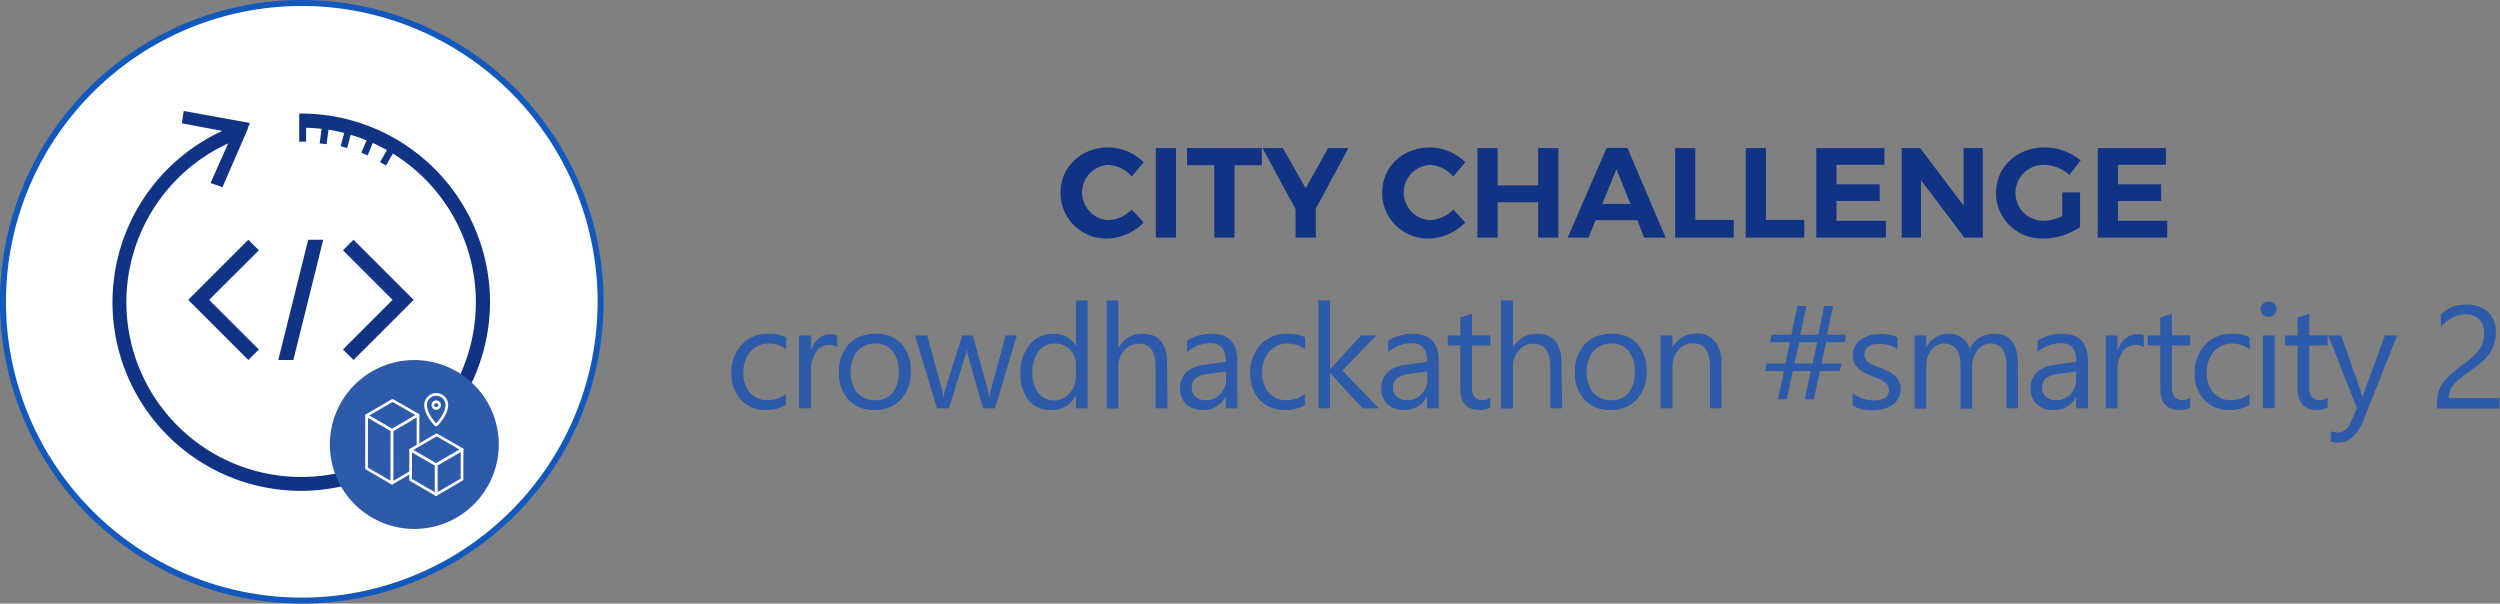 <svg xmlns="http://www.w3.org/2000/svg" viewBox="0 0 418.34 101"><rect x="0" y="0" width="418.34" height="101" fill="#808080" stroke="none"/><defs><style>.cls-1,.cls-4{fill:#2d5baa;}.cls-2{fill:#113383;}.cls-3{fill:#fff;stroke:#1358bc;stroke-miterlimit:10;}.cls-4{stroke:#fff;stroke-linecap:round;stroke-linejoin:round;stroke-width:0.45px;}</style></defs><title>smartcity2_logo</title><g id="Layer_2" data-name="Layer 2"><g id="Layer_1-2" data-name="Layer 1"><path class="cls-1" d="M131.51,67.77a6.36,6.36,0,0,1-3.33.84A5.52,5.52,0,0,1,124,66.92a6.16,6.16,0,0,1-1.6-4.41,6.78,6.78,0,0,1,1.72-4.84,6,6,0,0,1,4.61-1.82,6.41,6.41,0,0,1,2.84.59v2a5,5,0,0,0-2.91-.95,3.94,3.94,0,0,0-3.07,1.34,5.1,5.1,0,0,0-1.19,3.52,4.84,4.84,0,0,0,1.12,3.38,3.87,3.87,0,0,0,3,1.24,4.86,4.86,0,0,0,3-1.06Z"/><path class="cls-1" d="M140.12,58.11a2.42,2.42,0,0,0-1.48-.39,2.5,2.5,0,0,0-2.09,1.17,5.47,5.47,0,0,0-.84,3.22v6.22h-2V56.13h2v2.51h0a4.3,4.3,0,0,1,1.27-2,2.9,2.9,0,0,1,1.92-.72,3.25,3.25,0,0,1,1.17.16Z"/><path class="cls-1" d="M146.31,68.61A5.64,5.64,0,0,1,142,66.9a6.31,6.31,0,0,1-1.61-4.53,6.58,6.58,0,0,1,1.67-4.8,6.05,6.05,0,0,1,4.54-1.72,5.5,5.5,0,0,1,4.26,1.67,6.68,6.68,0,0,1,1.53,4.66,6.57,6.57,0,0,1-1.65,4.68A5.77,5.77,0,0,1,146.31,68.61Zm.14-11.12a3.72,3.72,0,0,0-3,1.28,5.25,5.25,0,0,0-1.09,3.53,5,5,0,0,0,1.1,3.42,3.79,3.79,0,0,0,3,1.25,3.57,3.57,0,0,0,2.91-1.23,5.32,5.32,0,0,0,1-3.49,5.39,5.39,0,0,0-1-3.52A3.54,3.54,0,0,0,146.45,57.49Z"/><path class="cls-1" d="M170.16,56.13l-3.66,12.2h-2L162,59.6a6,6,0,0,1-.19-1.13h-.05a4.7,4.7,0,0,1-.25,1.1l-2.72,8.76h-2l-3.69-12.2h2.05l2.52,9.17a5.31,5.31,0,0,1,.17,1.1h.1a4.77,4.77,0,0,1,.21-1.12L161,56.13h1.79l2.52,9.2a6.32,6.32,0,0,1,.18,1.09h.1a4.62,4.62,0,0,1,.2-1.09l2.48-9.2Z"/><path class="cls-1" d="M182,68.33h-1.95V66.25H180a4.49,4.49,0,0,1-4.19,2.36A4.57,4.57,0,0,1,172.13,67a6.78,6.78,0,0,1-1.37-4.47,7.32,7.32,0,0,1,1.52-4.84,5,5,0,0,1,4.06-1.82,3.9,3.9,0,0,1,3.66,2h.05V50.27H182Zm-1.95-5.52V61a3.51,3.51,0,0,0-1-2.5,3.27,3.27,0,0,0-2.48-1,3.39,3.39,0,0,0-2.81,1.31,5.75,5.75,0,0,0-1,3.62,5.22,5.22,0,0,0,1,3.33A3.24,3.24,0,0,0,176.38,67,3.32,3.32,0,0,0,179,65.79,4.4,4.4,0,0,0,180.05,62.81Z"/><path class="cls-1" d="M195.37,68.33h-2v-7q0-3.81-2.84-3.81a3.09,3.09,0,0,0-2.4,1.1,4.13,4.13,0,0,0-1,2.83v6.91h-1.95V50.27h1.95v7.89h.05a4.44,4.44,0,0,1,4-2.31q4.13,0,4.12,5Z"/><path class="cls-1" d="M207.07,68.33h-1.95V66.42h-.05a4.09,4.09,0,0,1-3.75,2.19,4,4,0,0,1-2.85-1,3.35,3.35,0,0,1-1-2.56q0-3.42,4-4l3.66-.51c0-2.08-.84-3.11-2.51-3.11a6,6,0,0,0-4,1.5V57a7.57,7.57,0,0,1,4.14-1.14q4.3,0,4.3,4.54Zm-1.95-6.17-2.94.4a4.68,4.68,0,0,0-2.05.68,1.93,1.93,0,0,0-.69,1.7,1.83,1.83,0,0,0,.64,1.46,2.43,2.43,0,0,0,1.69.57,3.13,3.13,0,0,0,2.4-1,3.61,3.61,0,0,0,1-2.58Z"/><path class="cls-1" d="M218.36,67.77a6.4,6.4,0,0,1-3.34.84,5.54,5.54,0,0,1-4.21-1.69,6.21,6.21,0,0,1-1.6-4.41,6.78,6.78,0,0,1,1.73-4.84,6,6,0,0,1,4.61-1.82,6.37,6.37,0,0,1,2.83.59v2a5,5,0,0,0-2.9-.95,3.94,3.94,0,0,0-3.07,1.34,5.06,5.06,0,0,0-1.2,3.52,4.84,4.84,0,0,0,1.13,3.38,3.87,3.87,0,0,0,3,1.24,4.89,4.89,0,0,0,3-1.06Z"/><path class="cls-1" d="M230.73,68.33H228l-5.38-5.86h-.05v5.86h-1.95V50.27h1.95V61.72h.05l5.12-5.59h2.56L224.63,62Z"/><path class="cls-1" d="M240.75,68.33H238.8V66.42h-.05A4.09,4.09,0,0,1,235,68.61a4,4,0,0,1-2.85-1,3.35,3.35,0,0,1-1-2.56q0-3.42,4-4l3.66-.51c0-2.08-.84-3.11-2.51-3.11a6,6,0,0,0-4,1.5V57a7.57,7.57,0,0,1,4.14-1.14q4.31,0,4.3,4.54Zm-1.95-6.17-2.94.4a4.68,4.68,0,0,0-2.05.68,1.93,1.93,0,0,0-.69,1.7,1.86,1.86,0,0,0,.63,1.46,2.46,2.46,0,0,0,1.7.57,3.13,3.13,0,0,0,2.4-1,3.65,3.65,0,0,0,1-2.58Z"/><path class="cls-1" d="M249.38,68.21a3.82,3.82,0,0,1-1.82.38c-2.14,0-3.2-1.19-3.2-3.57V57.8h-2.1V56.13h2.1v-3l1.95-.63v3.61h3.07V57.8h-3.07v6.87a2.83,2.83,0,0,0,.42,1.75,1.64,1.64,0,0,0,1.38.53,2.05,2.05,0,0,0,1.27-.41Z"/><path class="cls-1" d="M261.41,68.33h-2v-7q0-3.81-2.83-3.81a3.1,3.1,0,0,0-2.41,1.1,4.12,4.12,0,0,0-1,2.83v6.91h-2V50.27h2v7.89h0a4.44,4.44,0,0,1,4-2.31q4.13,0,4.13,5Z"/><path class="cls-1" d="M269.47,68.61a5.63,5.63,0,0,1-4.31-1.71,6.32,6.32,0,0,1-1.62-4.53,6.59,6.59,0,0,1,1.68-4.8,6.05,6.05,0,0,1,4.54-1.72A5.5,5.5,0,0,1,274,57.52a6.68,6.68,0,0,1,1.53,4.66,6.57,6.57,0,0,1-1.65,4.68A5.78,5.78,0,0,1,269.47,68.61Zm.15-11.12a3.72,3.72,0,0,0-3,1.28,5.25,5.25,0,0,0-1.1,3.53,5,5,0,0,0,1.11,3.42,3.79,3.79,0,0,0,3,1.25,3.57,3.57,0,0,0,2.91-1.23,5.32,5.32,0,0,0,1-3.49,5.39,5.39,0,0,0-1-3.52A3.54,3.54,0,0,0,269.62,57.49Z"/><path class="cls-1" d="M288.08,68.33h-1.95v-7q0-3.88-2.83-3.88a3.1,3.1,0,0,0-2.43,1.1,4.09,4.09,0,0,0-1,2.78v7h-2V56.13h2v2h0a4.41,4.41,0,0,1,4-2.31A3.72,3.72,0,0,1,287,57.14a5.72,5.72,0,0,1,1.06,3.73Z"/><path class="cls-1" d="M308.94,56l-.27,1.26h-3.11l-.75,3.57h3.35l-.33,1.26h-3.27l-1.05,4.73H302l1-4.73h-3l-1,4.73h-1.49l1-4.73h-3.12l.24-1.26h3.15l.73-3.57h-3.3l.25-1.26h3.3l1-4.79h1.5l-1,4.79h3l1-4.79h1.47l-1,4.79Zm-4.86,1.26h-3l-.79,3.57h3Z"/><path class="cls-1" d="M310,67.89v-2.1A5.73,5.73,0,0,0,313.51,67c1.71,0,2.57-.57,2.57-1.72a1.44,1.44,0,0,0-.22-.82,2.27,2.27,0,0,0-.59-.61,5.17,5.17,0,0,0-.88-.47l-1.09-.43a13,13,0,0,1-1.43-.65,4.06,4.06,0,0,1-1-.74,2.62,2.62,0,0,1-.62-.93,3.3,3.3,0,0,1-.21-1.23,2.94,2.94,0,0,1,.39-1.52,3.58,3.58,0,0,1,1-1.11,5.12,5.12,0,0,1,1.5-.67,6.62,6.62,0,0,1,1.73-.22,7.07,7.07,0,0,1,2.83.54v2a5.48,5.48,0,0,0-3.09-.88,3.73,3.73,0,0,0-1,.12,2.33,2.33,0,0,0-.76.36,1.68,1.68,0,0,0-.49.54,1.47,1.47,0,0,0-.17.69,1.54,1.54,0,0,0,.68,1.37,3.83,3.83,0,0,0,.81.46l1.08.44c.54.2,1,.42,1.46.63a5.33,5.33,0,0,1,1.09.74,2.93,2.93,0,0,1,.7.95,3.09,3.09,0,0,1,.24,1.27,3,3,0,0,1-.4,1.58,3.37,3.37,0,0,1-1.06,1.1,4.75,4.75,0,0,1-1.54.66,7.75,7.75,0,0,1-1.82.21A6.94,6.94,0,0,1,310,67.89Z"/><path class="cls-1" d="M337.69,68.33h-1.95v-7a5.27,5.27,0,0,0-.63-2.93,2.36,2.36,0,0,0-2.1-.9,2.6,2.6,0,0,0-2.12,1.14,4.34,4.34,0,0,0-.88,2.74v7h-1.95V61.09q0-3.6-2.78-3.6a2.58,2.58,0,0,0-2.12,1.08,4.48,4.48,0,0,0-.83,2.8v7h-1.95V56.13h1.95v1.93h.05a4.13,4.13,0,0,1,3.78-2.21,3.52,3.52,0,0,1,3.46,2.52,4.34,4.34,0,0,1,4.05-2.52q4,0,4,5Z"/><path class="cls-1" d="M349.41,68.33h-2V66.42h0a4.09,4.09,0,0,1-3.75,2.19,4,4,0,0,1-2.86-1,3.38,3.38,0,0,1-1-2.56q0-3.42,4-4l3.65-.51c0-2.08-.83-3.11-2.51-3.11a6,6,0,0,0-4,1.5V57a7.58,7.58,0,0,1,4.15-1.14c2.86,0,4.3,1.51,4.3,4.54Zm-2-6.17-2.94.4a4.73,4.73,0,0,0-2.05.68,1.93,1.93,0,0,0-.69,1.7,1.86,1.86,0,0,0,.64,1.46,2.46,2.46,0,0,0,1.7.57,3.13,3.13,0,0,0,2.4-1,3.64,3.64,0,0,0,.94-2.58Z"/><path class="cls-1" d="M358.74,58.11a2.4,2.4,0,0,0-1.48-.39,2.5,2.5,0,0,0-2.09,1.17,5.47,5.47,0,0,0-.84,3.22v6.22h-1.95V56.13h1.95v2.51h.05a4.23,4.23,0,0,1,1.28-2,2.9,2.9,0,0,1,1.91-.72,3.25,3.25,0,0,1,1.17.16Z"/><path class="cls-1" d="M366.51,68.21a3.82,3.82,0,0,1-1.82.38c-2.14,0-3.2-1.19-3.2-3.57V57.8h-2.1V56.13h2.1v-3l1.95-.63v3.61h3.07V57.8h-3.07v6.87a2.83,2.83,0,0,0,.42,1.75,1.64,1.64,0,0,0,1.38.53,2.05,2.05,0,0,0,1.27-.41Z"/><path class="cls-1" d="M376.4,67.77a6.34,6.34,0,0,1-3.33.84,5.52,5.52,0,0,1-4.21-1.69,6.16,6.16,0,0,1-1.6-4.41A6.78,6.78,0,0,1,369,57.67a6,6,0,0,1,4.61-1.82,6.41,6.41,0,0,1,2.84.59v2a5,5,0,0,0-2.91-.95,4,4,0,0,0-3.07,1.34,5.1,5.1,0,0,0-1.19,3.52,4.84,4.84,0,0,0,1.12,3.38,3.87,3.87,0,0,0,3,1.24,4.84,4.84,0,0,0,3-1.06Z"/><path class="cls-1" d="M379.65,53a1.27,1.27,0,1,1,0-2.53,1.26,1.26,0,0,1,.91.36,1.27,1.27,0,0,1,0,1.81A1.26,1.26,0,0,1,379.65,53Zm1,15.3h-2V56.13h2Z"/><path class="cls-1" d="M389.51,68.21a3.83,3.83,0,0,1-1.83.38q-3.19,0-3.2-3.57V57.8h-2.1V56.13h2.1v-3l1.95-.63v3.61h3.08V57.8h-3.08v6.87a2.83,2.83,0,0,0,.42,1.75,1.67,1.67,0,0,0,1.38.53,2.08,2.08,0,0,0,1.28-.41Z"/><path class="cls-1" d="M401.12,56.13l-5.61,14.15c-1,2.52-2.41,3.79-4.22,3.79a4.18,4.18,0,0,1-1.27-.16V72.16a3.68,3.68,0,0,0,1.15.22,2.4,2.4,0,0,0,2.22-1.77l1-2.31L389.6,56.13h2.17l3.29,9.39c0,.12.13.42.26.92h.07c0-.19.12-.49.23-.9l3.47-9.41Z"/><path class="cls-1" d="M415.69,55.73a3.57,3.57,0,0,0-.24-1.37,2.63,2.63,0,0,0-.67-1,2.73,2.73,0,0,0-1-.58,3.84,3.84,0,0,0-1.24-.19,4.26,4.26,0,0,0-1.12.15,6.47,6.47,0,0,0-1.07.43,6.63,6.63,0,0,0-1,.66,7.11,7.11,0,0,0-.9.84V52.61a5.79,5.79,0,0,1,1.84-1.22,6.35,6.35,0,0,1,2.49-.43,5.8,5.8,0,0,1,1.94.31,4.38,4.38,0,0,1,1.55.88,4.21,4.21,0,0,1,1,1.44,4.91,4.91,0,0,1,.37,2,6.5,6.5,0,0,1-.23,1.83,5.55,5.55,0,0,1-.7,1.55,7.63,7.63,0,0,1-1.19,1.4,15.91,15.91,0,0,1-1.68,1.35q-1.2.86-2,1.47a8.36,8.36,0,0,0-1.24,1.14,3.23,3.23,0,0,0-.64,1.06,3.76,3.76,0,0,0-.19,1.22h8.51v1.75H407.8v-.85a7,7,0,0,1,.24-1.93,5.17,5.17,0,0,1,.78-1.58,9.08,9.08,0,0,1,1.44-1.5c.59-.5,1.31-1.07,2.17-1.69A14.1,14.1,0,0,0,414,59.5a6.67,6.67,0,0,0,1-1.21,4.33,4.33,0,0,0,.54-1.24A5.13,5.13,0,0,0,415.69,55.73Z"/><path class="cls-2" d="M191.38,27.15l-2,2.4a5.41,5.41,0,0,0-3.9-1.95,4.62,4.62,0,0,0,0,9.23,5.8,5.8,0,0,0,3.9-1.76l2,2.16a8.75,8.75,0,0,1-6.06,2.68,7.61,7.61,0,0,1-7.85-7.66c0-4.33,3.45-7.58,8-7.58a8.58,8.58,0,0,1,5.91,2.48"/><rect class="cls-2" x="193.41" y="24.78" width="3.38" height="14.98"/><polygon class="cls-2" points="206.57 27.65 206.57 39.76 203.19 39.76 203.19 27.65 198.63 27.65 198.63 24.78 211.15 24.78 211.15 27.65 206.57 27.65"/><polygon class="cls-2" points="220.18 39.76 216.8 39.76 216.8 35.01 211.26 24.78 214.66 24.78 218.49 31.5 222.23 24.78 225.64 24.78 220.18 34.92 220.18 39.76"/><path class="cls-2" d="M245.19,27.15l-2,2.4a5.39,5.39,0,0,0-3.89-1.95,4.62,4.62,0,0,0,0,9.23,5.77,5.77,0,0,0,3.89-1.76l2,2.16a8.74,8.74,0,0,1-6.05,2.68,7.61,7.61,0,0,1-7.85-7.66c0-4.33,3.44-7.58,8-7.58a8.54,8.54,0,0,1,5.9,2.48"/><polygon class="cls-2" points="257.39 39.76 257.39 33.85 250.61 33.85 250.61 39.76 247.23 39.76 247.23 24.78 250.61 24.78 250.61 31.03 257.39 31.03 257.39 24.78 260.77 24.78 260.77 39.76 257.39 39.76"/><path class="cls-2" d="M267,36.85l-1.18,2.91h-3.49l6.51-15h3.49l6.39,15h-3.61L274,36.85Zm3.49-8.54-2.38,5.82h4.73Z"/><polygon class="cls-2" points="290.11 36.8 290.11 39.76 280.31 39.76 280.31 24.78 283.69 24.78 283.69 36.8 290.11 36.8"/><polygon class="cls-2" points="301.92 36.8 301.92 39.76 292.12 39.76 292.12 24.78 295.5 24.78 295.5 36.8 301.92 36.8"/><polygon class="cls-2" points="307.31 27.58 307.31 30.84 314.54 30.84 314.54 33.64 307.31 33.64 307.31 36.95 315.57 36.95 315.57 39.76 303.93 39.76 303.93 24.78 315.33 24.78 315.33 27.58 307.31 27.58"/><polygon class="cls-2" points="328.71 39.76 321.45 30.15 321.45 39.76 318.22 39.76 318.22 24.78 321.31 24.78 328.58 34.41 328.58 24.78 331.79 24.78 331.79 39.76 328.71 39.76"/><path class="cls-2" d="M348.07,32.2V38A11,11,0,0,1,342,39.91a7.66,7.66,0,0,1-8-7.64c0-4.32,3.5-7.6,8.17-7.6a9.48,9.48,0,0,1,6,2.18l-1.9,2.42a6.34,6.34,0,0,0-4.11-1.67,4.68,4.68,0,1,0,0,9.35,6.82,6.82,0,0,0,2.93-.81V32.2Z"/><polygon class="cls-2" points="354.41 27.58 354.41 30.84 361.64 30.84 361.64 33.64 354.41 33.64 354.41 36.95 362.67 36.95 362.67 39.76 351.03 39.76 351.03 24.78 362.43 24.78 362.43 27.58 354.41 27.58"/><path class="cls-3" d="M100.5,50.5a50,50,0,1,1-50-50,50,50,0,0,1,50,50"/><path class="cls-2" d="M43.31,58.48l-1.76,1.76L31.49,50.18,41.55,40.12l1.76,1.76L35,50.18Zm5.78,1.76H46.57l5-20.12h2.52Zm10.06,0-1.76-1.76,8.3-8.3-8.3-8.3,1.76-1.76L69.22,50.18Z"/><path class="cls-2" d="M82,50.82A31.7,31.7,0,0,1,50.65,82.14h-.24A31.56,31.56,0,0,1,37.19,21.91l-6.76-1.27.31-2.07,11.06,2-.42,1.19-4.15,9.56-2-.69L38.18,24A29.24,29.24,0,0,0,50.4,79.81h.23A29.23,29.23,0,0,0,65.74,25.7l-1.15,2-1-.58,1.15-2a25.05,25.05,0,0,0-2.37-1.2L61.53,26l-1.06-.44.86-2.07a26.05,26.05,0,0,0-2.65-.93l-.59,2.22L57,24.47l.6-2.23c-.87-.22-1.75-.4-2.63-.54l-.32,2.43L53.49,24l.32-2.44c-.85-.1-1.72-.16-2.59-.18v2.33H50.07V19h.3A31.62,31.62,0,0,1,82,50.82"/><path class="cls-1" d="M83.46,74.38A14.13,14.13,0,1,1,69.33,60.25,14.13,14.13,0,0,1,83.46,74.38"/><polygon class="cls-4" points="61.34 78.38 61.35 69.52 65.61 71.98 65.6 80.84 61.34 78.38"/><polygon class="cls-4" points="65.6 80.84 65.61 71.98 69.95 69.45 69.94 78.31 65.6 80.84"/><polygon class="cls-4" points="69.95 69.45 65.61 71.98 61.35 69.52 65.69 67 69.95 69.45"/><polygon class="cls-4" points="72.97 82.74 72.97 77.75 77.32 75.22 77.31 80.22 72.97 82.74"/><polygon class="cls-4" points="68.71 80.28 68.72 75.29 72.97 77.75 72.97 82.74 68.71 80.28"/><polygon class="cls-4" points="77.32 75.22 72.97 77.75 68.72 75.29 73.06 72.76 77.32 75.22"/><path class="cls-4" d="M73,66a1.78,1.78,0,0,0-1.78,1.77c0,1.58,1.63,3.24,1.7,3.33a.09.09,0,0,0,.08,0,.08.08,0,0,0,.07,0c.07-.09,1.7-1.79,1.7-3.33A1.77,1.77,0,0,0,73,66m0,2.35a.56.56,0,1,1,.56-.56.56.56,0,0,1-.56.56"/></g></g></svg>